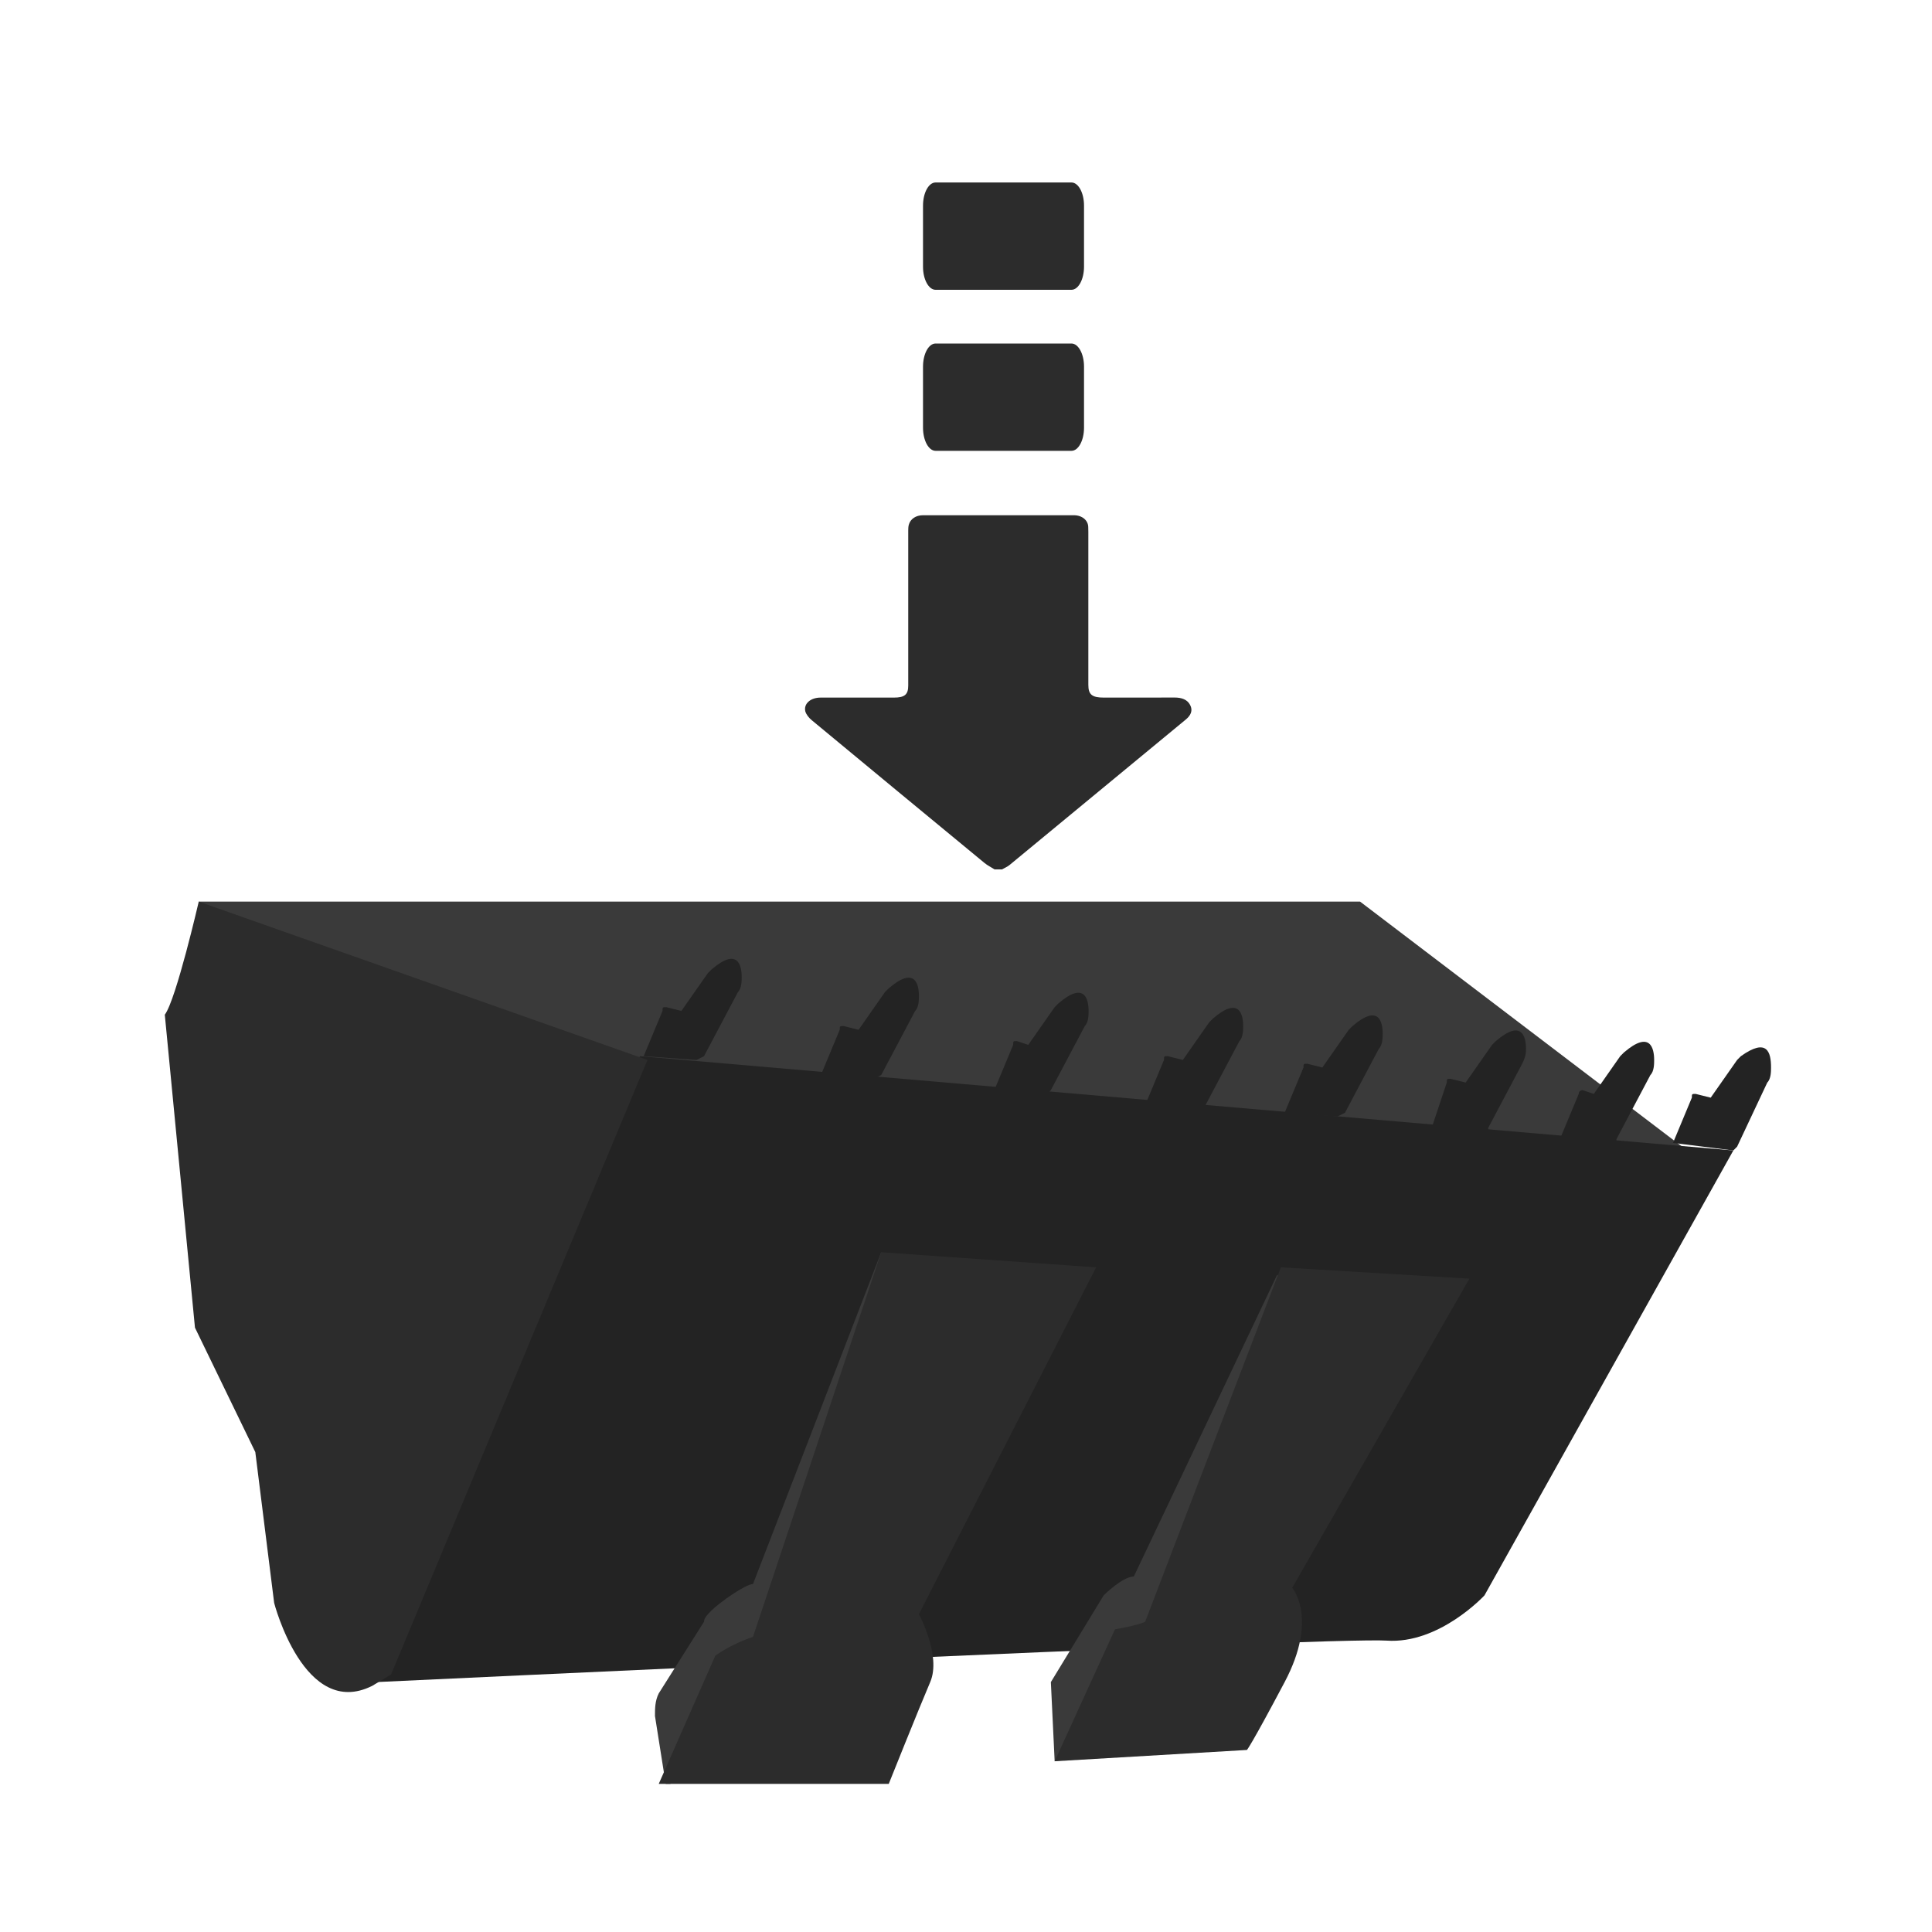 <svg width="80" height="80" viewBox="0 0 80 80" fill="#5a5a5a" xmlns="http://www.w3.org/2000/svg">
<mask id="mask0_538_9783" style="mask-type:alpha" maskUnits="userSpaceOnUse" x="0" y="0" width="80" height="80">
<rect width="80" height="80" fill="#D9D9D9"/>
</mask>
<g mask="url(#mask0_538_9783)">
<g clip-path="url(#clip0_538_9783)">
<path d="M8.23 37.333H56.317L70.681 48.262L56.473 64.031C56.473 64.031 26.34 61.533 25.56 61.689C24.935 61.845 13.538 50.916 13.226 50.604C12.913 50.292 8.23 37.333 8.23 37.333Z" fill="#3A3A3A"/>
<path d="M71.774 47.638L61.469 66.061C61.469 66.061 59.596 68.09 57.41 67.934C55.224 67.778 15.568 69.652 15.568 69.652L26.497 43.734L71.774 47.638Z" fill="#232323"/>
<path d="M8.23 37.333C8.23 37.333 7.293 41.392 6.824 42.017L8.073 54.975L10.572 60.128L11.352 66.373C11.352 66.373 12.601 71.213 15.412 69.808L16.192 69.339L26.809 43.89L8.23 37.333Z" fill="#2C2C2C"/>
<path d="M52.882 52.79L46.949 65.28C46.481 65.28 45.7 66.061 45.7 66.061L43.514 69.652L43.671 72.931L51.477 67.934L53.975 53.571L52.882 52.79Z" fill="#3A3A3A"/>
<path d="M36.489 51.852L31.18 65.592C30.868 65.592 29.775 66.372 29.463 66.685C29.307 66.841 29.151 66.997 29.151 67.153L27.277 70.12C27.121 70.432 27.121 70.744 27.121 71.056L27.59 74.023L29.619 72.149L31.961 68.09L36.801 52.477L36.489 51.852Z" fill="#3A3A3A"/>
<path d="M71.93 47.481L73.179 44.827C73.335 44.671 73.335 44.359 73.335 44.203C73.335 43.578 73.179 42.954 72.086 43.734C72.086 43.734 72.086 43.734 71.93 43.891L70.837 45.452L70.212 45.296C70.056 45.296 70.056 45.296 70.056 45.452L69.276 47.325L71.774 47.638L71.93 47.481Z" fill="#232323"/>
<path d="M29.151 43.735L30.556 41.081C30.712 40.924 30.712 40.612 30.712 40.456C30.712 39.988 30.556 39.207 29.463 40.144C29.463 40.144 29.463 40.144 29.307 40.3L28.214 41.861L27.59 41.705C27.433 41.705 27.433 41.705 27.433 41.861L26.653 43.735L28.838 43.891L29.151 43.735Z" fill="#232323"/>
<path d="M36.489 44.515L37.894 41.861C38.05 41.705 38.05 41.392 38.05 41.236C38.05 40.768 37.894 39.987 36.801 40.924C36.801 40.924 36.801 40.924 36.645 41.08L35.552 42.642L34.928 42.485C34.771 42.485 34.771 42.485 34.771 42.642L33.991 44.515L36.176 44.671L36.489 44.515Z" fill="#232323"/>
<path d="M43.514 45.139L44.92 42.485C45.076 42.329 45.076 42.017 45.076 41.86C45.076 41.392 44.92 40.611 43.827 41.548C43.827 41.548 43.827 41.548 43.671 41.704L42.578 43.266L42.109 43.109C41.953 43.109 41.953 43.109 41.953 43.266L41.173 45.139L43.358 45.295L43.514 45.139Z" fill="#232323"/>
<path d="M49.916 45.764L51.321 43.11C51.477 42.954 51.477 42.642 51.477 42.485C51.477 42.017 51.321 41.236 50.228 42.173C50.228 42.173 50.228 42.173 50.072 42.329L48.979 43.891L48.355 43.734C48.198 43.734 48.198 43.734 48.198 43.891L47.418 45.764L49.603 45.92L49.916 45.764Z" fill="#232323"/>
<path d="M55.693 46.077L57.098 43.422C57.254 43.266 57.254 42.954 57.254 42.798C57.254 42.33 57.098 41.549 56.005 42.486C56.005 42.486 56.005 42.486 55.849 42.642L54.756 44.203L54.131 44.047C53.975 44.047 53.975 44.047 53.975 44.203L53.194 46.077L55.38 46.233L55.693 46.077Z" fill="#232323"/>
<path d="M61.625 46.701L63.031 44.046C63.187 43.734 63.187 43.578 63.187 43.422C63.187 42.953 63.031 42.173 61.938 43.11C61.938 43.11 61.938 43.11 61.782 43.266L60.689 44.827L60.064 44.671C59.908 44.671 59.908 44.671 59.908 44.827L59.283 46.701L61.625 46.857V46.701Z" fill="#232323"/>
<path d="M66.934 47.169L68.339 44.515C68.495 44.359 68.495 44.047 68.495 43.891C68.495 43.422 68.339 42.642 67.246 43.578C67.246 43.578 67.246 43.578 67.09 43.734L65.997 45.296L65.529 45.14C65.529 45.14 65.372 45.14 65.372 45.296L64.592 47.169L66.934 47.325V47.169Z" fill="#232323"/>
<path d="M60.845 52.946L53.507 65.748C53.507 65.748 54.6 66.997 53.194 69.652C51.789 72.306 51.633 72.462 51.633 72.462L43.671 72.93L46.169 67.466C46.169 67.466 47.105 67.31 47.418 67.154L53.038 52.477L60.845 52.946Z" fill="#2C2C2C"/>
<path d="M45.388 52.477L38.05 66.841C38.05 66.841 38.987 68.558 38.518 69.651C38.05 70.744 36.801 73.867 36.801 73.867H27.277L29.619 68.558C29.619 68.558 30.244 68.09 31.18 67.778L36.489 51.852L45.388 52.477Z" fill="#2C2C2C"/>
</g>
<path d="M33.62 29.828C35.998 31.8 38.381 33.767 40.765 35.733C40.888 35.835 41.045 35.912 41.184 36C41.287 36 41.39 36 41.49 36C41.6 35.938 41.722 35.888 41.812 35.811C44.241 33.807 46.67 31.8 49.099 29.796C49.308 29.623 49.402 29.426 49.282 29.194C49.163 28.963 48.928 28.883 48.632 28.883C47.659 28.888 46.686 28.886 45.71 28.886C45.217 28.886 45.066 28.761 45.066 28.359C45.066 26.269 45.066 24.177 45.066 22.088C45.066 22.07 45.066 22.056 45.066 22.04C45.066 22.046 45.066 22 45.062 21.827C45.059 21.543 44.805 21.335 44.467 21.335C42.386 21.332 40.305 21.332 38.22 21.335C37.924 21.335 37.695 21.489 37.631 21.732C37.611 21.809 37.608 21.889 37.608 21.968C37.608 24.64 37.608 25.716 37.608 28.388C37.608 28.761 37.46 28.886 37.012 28.886C36.001 28.886 34.989 28.883 33.975 28.886C33.566 28.886 33.272 29.138 33.346 29.455C33.385 29.591 33.498 29.729 33.62 29.828Z" fill="#2C2C2C"/>
<path d="M38.741 18.668H44.366C44.654 18.668 44.887 18.239 44.887 17.709V15.182C44.887 14.653 44.654 14.224 44.366 14.224H38.741C38.453 14.224 38.22 14.653 38.22 15.182V17.709C38.22 18.239 38.453 18.668 38.741 18.668Z" fill="#2C2C2C"/>
<path d="M38.741 12H44.366C44.654 12 44.887 11.57 44.887 11.04V8.516C44.887 7.985 44.654 7.556 44.366 7.556H38.741C38.453 7.556 38.22 7.985 38.22 8.516V11.046C38.22 11.57 38.453 12 38.741 12Z" fill="#2C2C2C"/>
</g>
<defs>
<clipPath id="clip0_538_9783">
<rect width="66.667" height="36.534" fill="white" transform="matrix(-1 0 0 1 73.335 37.333)"/>
</clipPath>
</defs>
</svg>
